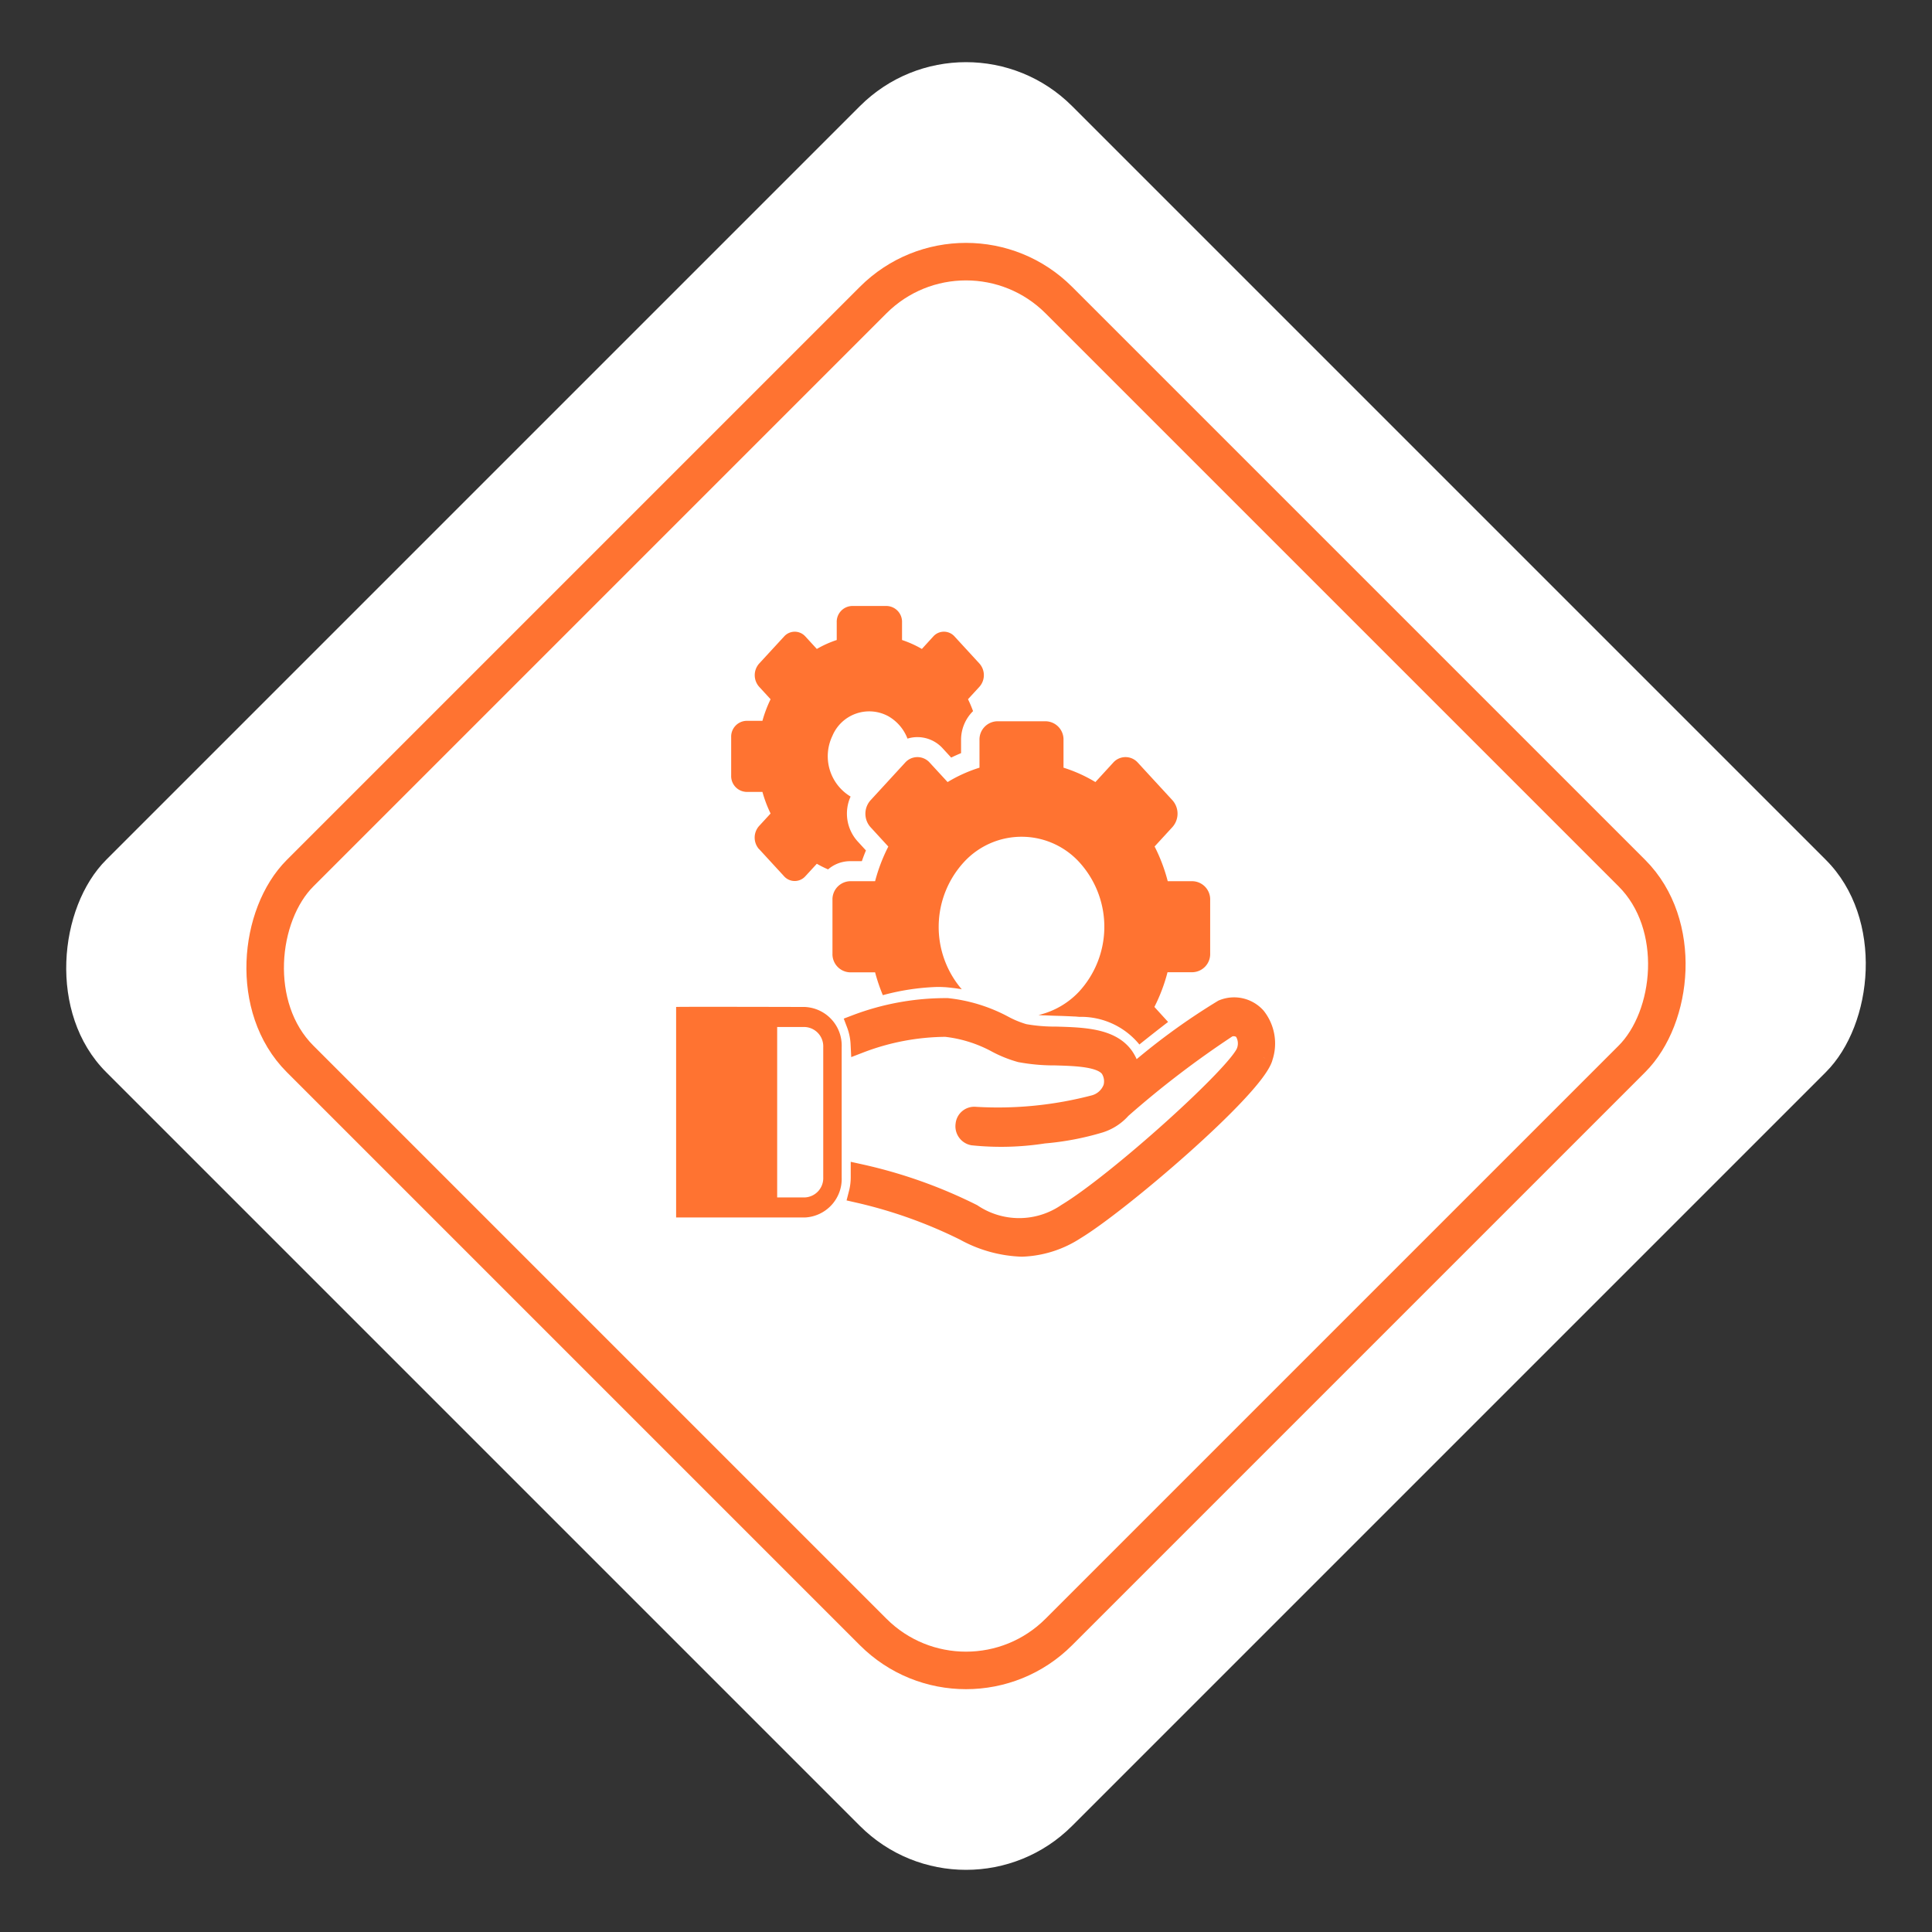 <svg xmlns="http://www.w3.org/2000/svg" width="102.99" height="102.99" viewBox="0 0 102.99 102.99"><rect x="0" y="0" width="102.99" height="102.99" fill="#333333" stroke="none"/><g id="Raggruppa_2032" data-name="Raggruppa 2032" transform="translate(-1475.368 -18857.73)"><rect id="Rettangolo_1114" data-name="Rettangolo 1114" width="72.825" height="72.825" rx="8" transform="translate(1526.863 18857.73) rotate(45)" fill="#fff"></rect><g id="Raggruppa_2027" data-name="Raggruppa 2027" transform="translate(424.062 17790.43)"><g id="Raggruppa_1825" data-name="Raggruppa 1825"><g id="Rettangolo_613" data-name="Rettangolo 613" transform="translate(1102.801 1076.934) rotate(45)" fill="#fff" stroke="#ff7331" stroke-width="2"><rect width="59.203" height="59.203" rx="8" stroke="none"></rect><rect x="1" y="1" width="57.203" height="57.203" rx="7" fill="none"></rect></g><g id="Raggruppa_727" data-name="Raggruppa 727" transform="translate(1087.348 1099.604)"><g id="Raggruppa_178" data-name="Raggruppa 178" transform="translate(9.581 21.373)"><path id="Tracciato_196" data-name="Tracciato 196" d="M-1.089-.027A2.309,2.309,0,0,0-1.458-2.21a1.6,1.6,0,0,0-1.8-.41A34.433,34.433,0,0,0-8.115.948,2.264,2.264,0,0,0-8.5-.1c-.71-1-2.205-1.041-3.651-1.082a9.234,9.234,0,0,1-1.684-.142,5.448,5.448,0,0,1-1.082-.442A8.253,8.253,0,0,0-17.932-2.7a13.494,13.494,0,0,0-4.88.882,3.432,3.432,0,0,1,.219,1.048,12.983,12.983,0,0,1,4.572-.866,7.349,7.349,0,0,1,2.7.847,6.3,6.3,0,0,0,1.273.511,9.857,9.857,0,0,0,1.867.165c1.161.034,2.476.072,2.9.668a1.252,1.252,0,0,1,.152,1.024,1.434,1.434,0,0,1-.957.883,20.221,20.221,0,0,1-6.358.632.5.5,0,0,0-.554.456.529.529,0,0,0,.421.6,14.67,14.67,0,0,0,3.782-.1,14.618,14.618,0,0,0,3-.57A2.58,2.58,0,0,0-8.635,2.72,51.271,51.271,0,0,1-2.981-1.6a.748.748,0,0,1,.816.126,1.2,1.2,0,0,1,.146,1.1C-2.369.745-8.89,6.621-11.578,8.242a4.466,4.466,0,0,1-5.016.029,25.821,25.821,0,0,0-5.991-2.123v.209a3.436,3.436,0,0,1-.109.854,25.383,25.383,0,0,1,5.675,2.025,6.8,6.8,0,0,0,3.049.848A5.576,5.576,0,0,0-11.1,9.177c2.354-1.419,9.484-7.513,10.013-9.2" transform="translate(22.812 2.73)" fill="#ff7331" stroke="#ff7331" stroke-width="1"></path></g><g id="Raggruppa_179" data-name="Raggruppa 179" transform="translate(0 21.367)"><path id="Tracciato_197" data-name="Tracciato 197" d="M-.442-.09V-7.036A2.059,2.059,0,0,0-2.407-9.174s-6.861-.019-6.861,0V2.048h6.861A2.059,2.059,0,0,0-.442-.09M-3.881-8.106h1.474a1.03,1.03,0,0,1,.982,1.069V-.09A1.028,1.028,0,0,1-2.407.979H-3.881Z" transform="translate(9.268 9.182)" fill="#ff7331"></path></g><g id="Raggruppa_180" data-name="Raggruppa 180" transform="translate(2.931 0)"><path id="Tracciato_198" data-name="Tracciato 198" d="M-.075-.128,1.252,1.315a.76.76,0,0,0,1.137,0L3,.651a5.611,5.611,0,0,0,.6.3l0,0A1.8,1.8,0,0,1,4.761.513H5.4q.1-.29.218-.572l-.45-.491A2.207,2.207,0,0,1,4.8-2.931,2.507,2.507,0,0,1,3.827-6.16,2.129,2.129,0,0,1,6.8-7.22a2.335,2.335,0,0,1,1.033,1.2A1.774,1.774,0,0,1,8.362-6.1,1.82,1.82,0,0,1,9.711-5.5l.451.491c.173-.085.349-.163.527-.237v-.694a2.148,2.148,0,0,1,.639-1.546l0,0a6.732,6.732,0,0,0-.269-.635l.61-.664a.93.93,0,0,0,0-1.236l-1.326-1.443a.759.759,0,0,0-1.137,0L8.6-10.8a5.667,5.667,0,0,0-1.058-.477v-.939a.843.843,0,0,0-.8-.874H4.861a.842.842,0,0,0-.8.874v.939A5.675,5.675,0,0,0,3-10.8l-.609-.663a.759.759,0,0,0-1.137,0L-.075-10.02a.93.93,0,0,0,0,1.236l.61.664A6.814,6.814,0,0,0,.1-6.968H-.766a.842.842,0,0,0-.8.874v2.04a.843.843,0,0,0,.8.874H.1A6.846,6.846,0,0,0,.535-2.028l-.61.663A.928.928,0,0,0-.081-.129a.005.005,0,0,0,.006,0" transform="translate(1.57 13.09)" fill="#ff7331"></path></g><g id="Raggruppa_181" data-name="Raggruppa 181" transform="translate(8.335 6.146)"><path id="Tracciato_199" data-name="Tracciato 199" d="M-.046-.132H1.3a9.5,9.5,0,0,0,.412,1.215h.008A12.568,12.568,0,0,1,4.574.648a.808.808,0,0,1,.084,0c.1,0,.2,0,.3.008.069,0,.135.008.2.013l.089.009.282.032c.079.011.155.021.229.035.039,0,.078.011.118.019l.044.008a5.108,5.108,0,0,1,.128-6.794,4.17,4.17,0,0,1,6.245.14A5.107,5.107,0,0,1,12.162.907a4.315,4.315,0,0,1-2.152,1.237l.226.016c.031,0,.064,0,.1,0l.383.017.249.008.3.008s0,0,0,0c.2.008.4.016.607.027.1,0,.206.013.307.021a4.018,4.018,0,0,1,3.179,1.44.286.286,0,0,1,.025.035c.589-.472,1.09-.865,1.52-1.193a.066.066,0,0,0,.012-.011l-.729-.8a9.108,9.108,0,0,0,.7-1.851h1.347a.969.969,0,0,0,.926-1.007V-3.98a.97.97,0,0,0-.925-1.01H16.9a9.108,9.108,0,0,0-.7-1.851l.952-1.037a1.074,1.074,0,0,0,0-1.426l-1.848-2.008a.877.877,0,0,0-1.31,0l-.95,1.037a7.734,7.734,0,0,0-1.7-.767v-1.466a.97.97,0,0,0-.926-1.007H7.793a.972.972,0,0,0-.928,1.007v1.466a7.739,7.739,0,0,0-1.7.767L4.21-11.312a.875.875,0,0,0-1.308,0L1.053-9.3a1.076,1.076,0,0,0,0,1.426l.952,1.037A9.165,9.165,0,0,0,1.3-4.99H-.046A.97.97,0,0,0-.972-3.981h0v2.841A.969.969,0,0,0-.046-.132" transform="translate(0.972 13.515)" fill="#ff7331"></path></g></g></g></g></g></svg>